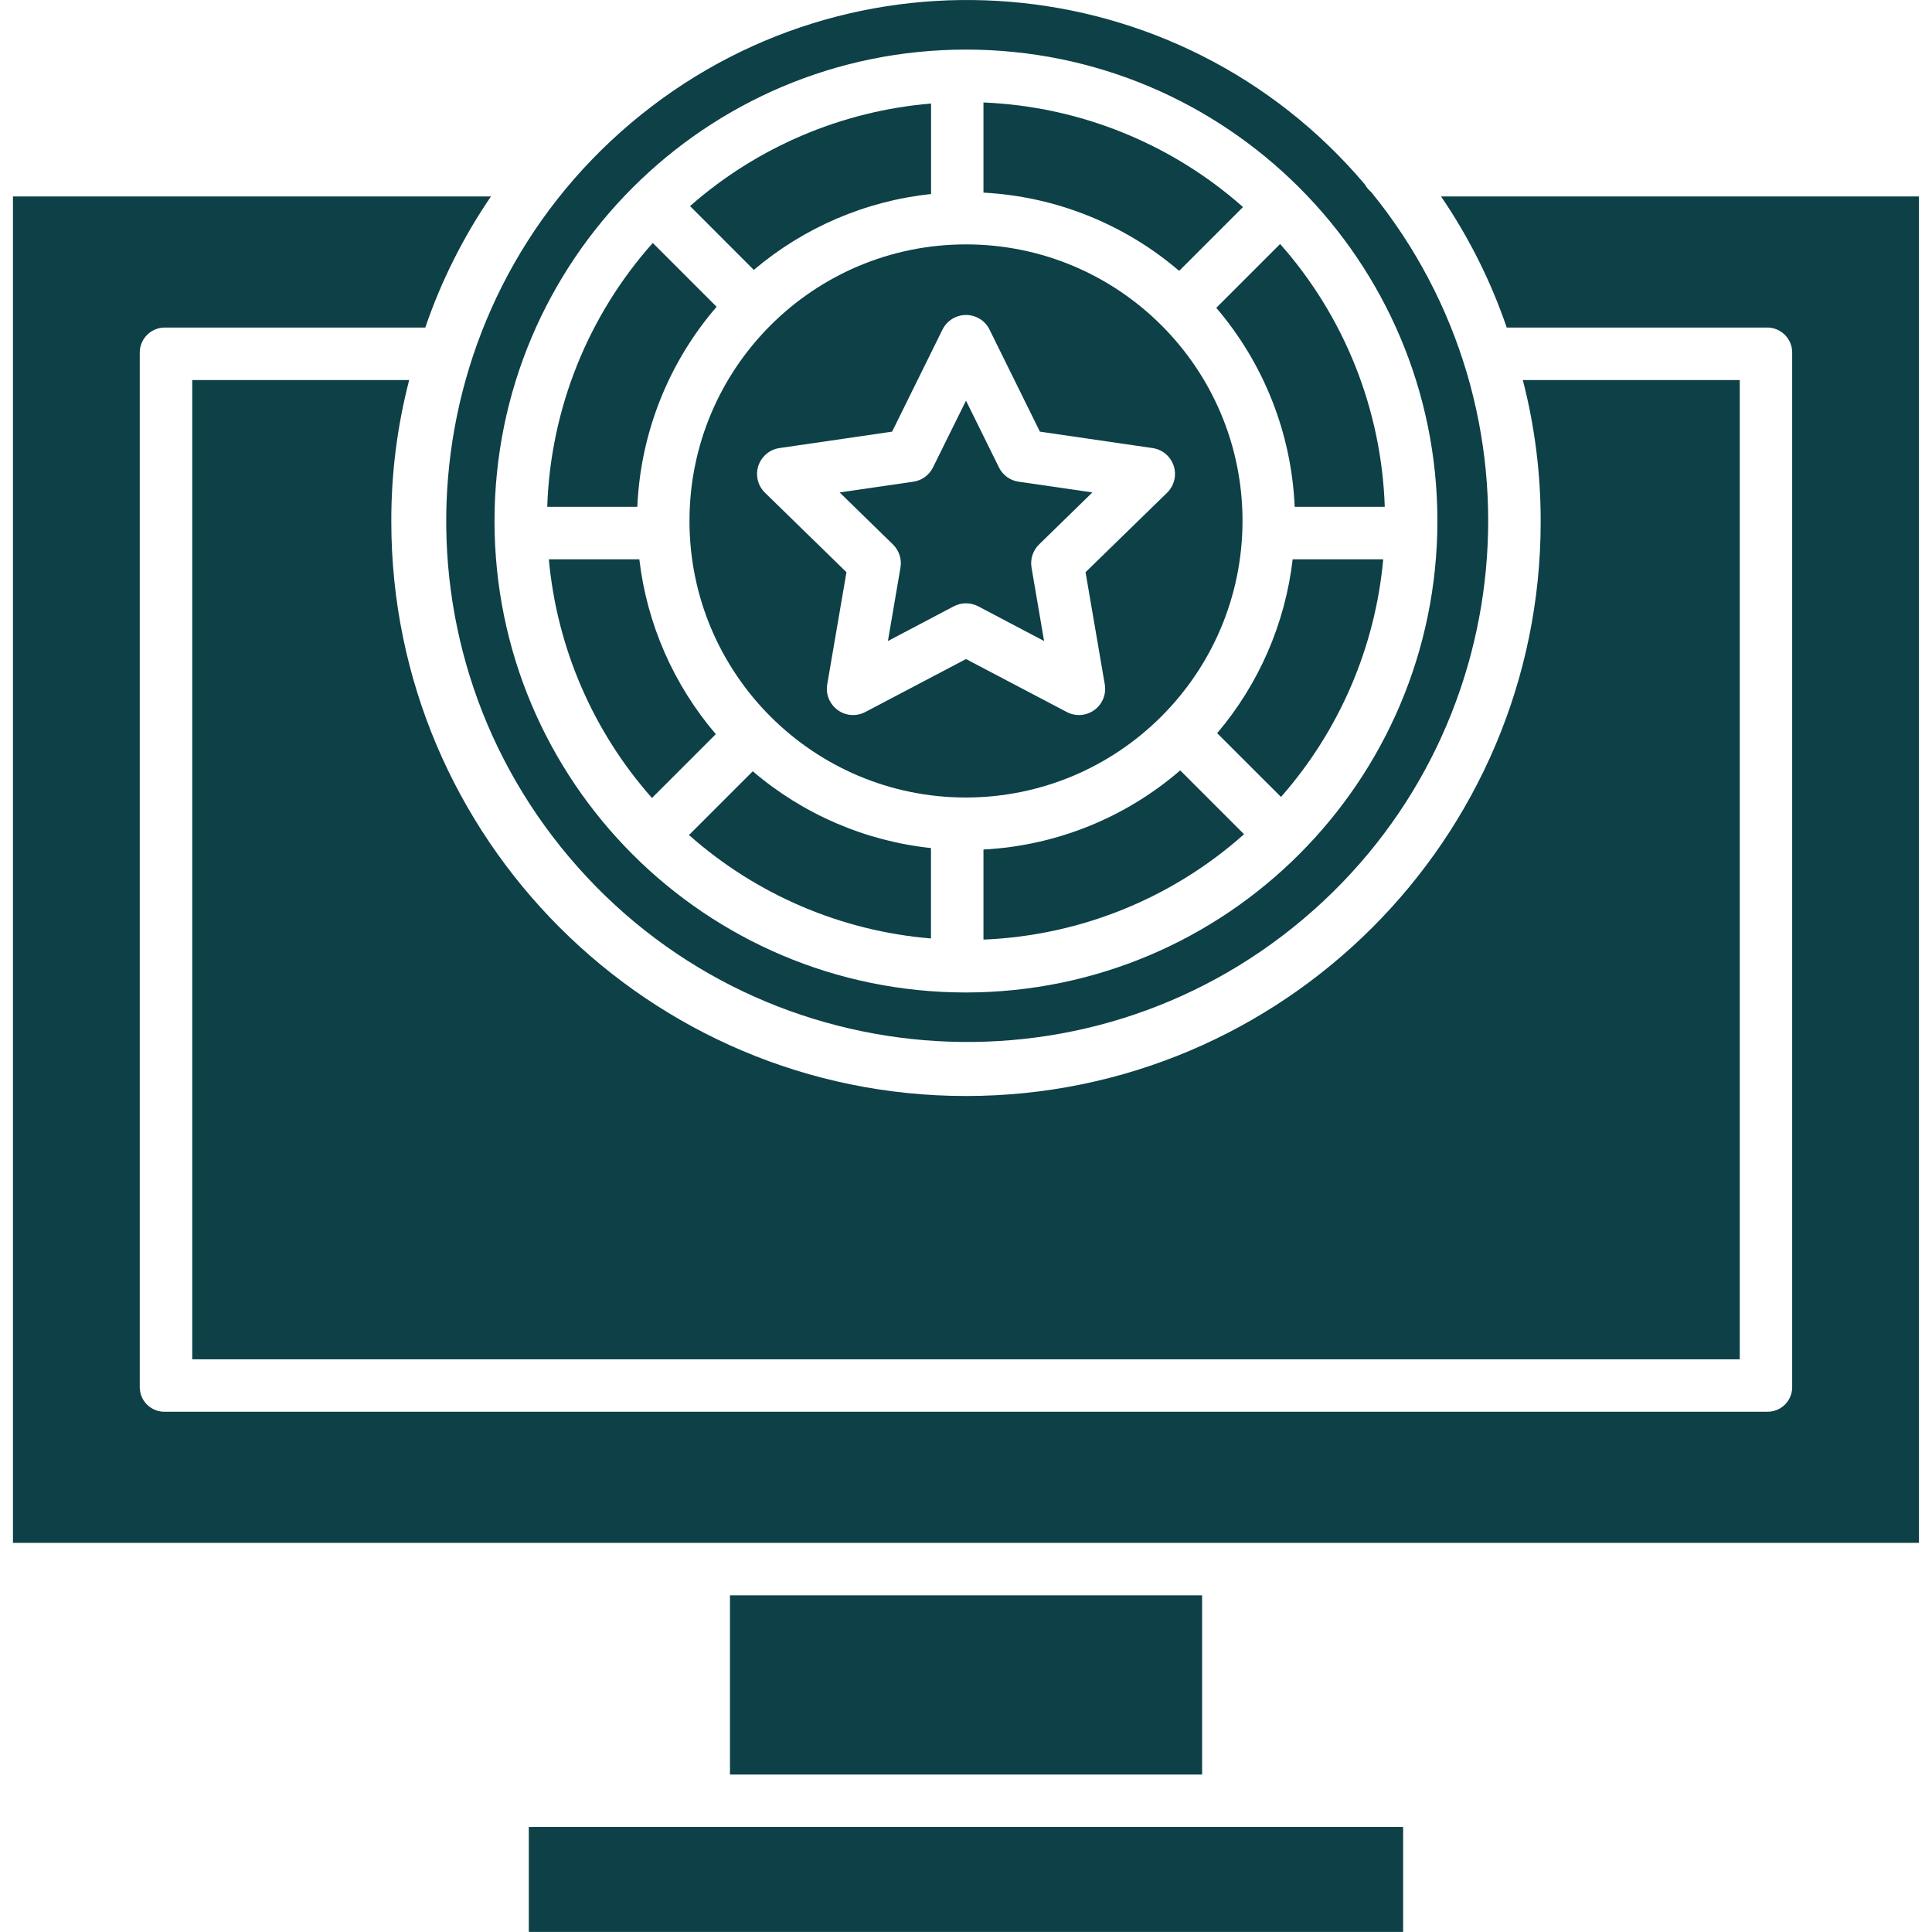 <svg width="24" height="24" viewBox="0 0 24 24" fill="none" xmlns="http://www.w3.org/2000/svg">
<g clip-path="url(#clip0_184_1376)">
<g clip-path="url(#clip1_184_1376)">
<g clip-path="url(#clip2_184_1376)">
<path d="M15.441 2.572C14.548 1.781 13.409 1.322 12.217 1.273V2.393C13.113 2.44 13.967 2.782 14.648 3.365L15.441 2.572Z" fill="#0D4047"/>
<path d="M15.109 3.824C15.701 4.516 16.044 5.386 16.083 6.296H17.202C17.162 5.09 16.703 3.935 15.902 3.031L15.109 3.824Z" fill="#0D4047"/>
<path d="M12.654 5.984C12.548 5.969 12.456 5.902 12.409 5.806L12 4.977L11.59 5.806C11.543 5.902 11.451 5.969 11.345 5.984L10.43 6.117L11.092 6.763C11.169 6.838 11.204 6.946 11.186 7.051L11.03 7.963L11.848 7.532C11.943 7.482 12.056 7.482 12.152 7.532L12.97 7.963L12.814 7.051C12.796 6.946 12.831 6.838 12.908 6.763L13.57 6.117L12.654 5.984Z" fill="#0D4047"/>
<path d="M15.435 6.471C15.435 4.574 13.897 3.036 12 3.036C10.103 3.036 8.565 4.574 8.565 6.471C8.565 8.369 10.103 9.907 12 9.907C13.896 9.904 15.433 8.368 15.435 6.471ZM13.595 8.82C13.494 8.893 13.361 8.903 13.252 8.845L12 8.187L10.749 8.845C10.589 8.929 10.393 8.868 10.309 8.708C10.275 8.645 10.264 8.572 10.276 8.502L10.515 7.108L9.503 6.121C9.374 5.996 9.371 5.789 9.497 5.661C9.547 5.609 9.612 5.576 9.683 5.566L11.082 5.362L11.708 4.094C11.788 3.933 11.983 3.867 12.144 3.946C12.209 3.978 12.261 4.03 12.292 4.094L12.918 5.362L14.317 5.566C14.495 5.591 14.619 5.757 14.593 5.935C14.582 6.006 14.549 6.071 14.498 6.121L13.485 7.108L13.724 8.502C13.745 8.624 13.695 8.747 13.595 8.82Z" fill="#0D4047"/>
<path d="M7.942 6.948H6.818C6.918 8.048 7.367 9.086 8.099 9.913L8.892 9.12C8.367 8.506 8.036 7.75 7.942 6.948Z" fill="#0D4047"/>
<path d="M15.12 9.108L15.913 9.9C16.638 9.076 17.083 8.042 17.183 6.948H16.058C15.965 7.745 15.639 8.496 15.12 9.108Z" fill="#0D4047"/>
<path d="M8.559 10.373C9.396 11.115 10.451 11.566 11.565 11.658V10.535C10.748 10.448 9.976 10.115 9.351 9.581L8.559 10.373Z" fill="#0D4047"/>
<path d="M12.217 10.553V11.672C13.415 11.623 14.559 11.161 15.454 10.363L14.661 9.57C13.978 10.16 13.118 10.506 12.217 10.553Z" fill="#0D4047"/>
<path d="M16.955 2.291C14.646 -0.437 10.563 -0.777 7.834 1.532C5.106 3.841 4.766 7.924 7.075 10.653C9.383 13.381 13.467 13.721 16.195 11.412C18.888 9.134 19.26 5.12 17.033 2.385C17.002 2.359 16.975 2.327 16.955 2.291ZM12 12.329C8.765 12.329 6.143 9.707 6.143 6.473C6.143 3.238 8.765 0.616 12 0.616C15.234 0.616 17.856 3.238 17.856 6.473C17.853 9.706 15.233 12.325 12 12.329Z" fill="#0D4047"/>
<path d="M6.569 22.695H17.43V23.999H6.569V22.695Z" fill="#0D4047"/>
<path d="M12 13.615C8.064 13.615 4.861 10.416 4.861 6.48C4.859 5.887 4.934 5.296 5.083 4.721H2.388V16.886H21.612V4.721H18.917C19.066 5.296 19.14 5.888 19.139 6.482C19.139 10.418 15.936 13.615 12 13.615Z" fill="#0D4047"/>
<path d="M9.068 19.818H14.933V22.044H9.068V19.818Z" fill="#0D4047"/>
<path d="M18.717 4.069H21.94C22.111 4.062 22.256 4.195 22.263 4.366C22.263 4.37 22.263 4.375 22.263 4.379V17.233C22.263 17.402 22.125 17.538 21.956 17.537C21.951 17.537 21.945 17.537 21.94 17.537H2.06C1.891 17.546 1.746 17.418 1.737 17.249C1.736 17.244 1.736 17.238 1.736 17.233V4.379C1.737 4.207 1.876 4.069 2.047 4.069C2.051 4.069 2.056 4.069 2.06 4.069H5.283C5.48 3.492 5.755 2.944 6.099 2.44H0.161V19.166H23.838V2.44H17.901C18.245 2.944 18.52 3.492 18.717 4.069Z" fill="#0D4047"/>
<path d="M11.566 2.41V1.286C10.457 1.379 9.407 1.825 8.572 2.56L9.364 3.353C9.987 2.825 10.754 2.496 11.566 2.41Z" fill="#0D4047"/>
<path d="M8.902 3.811L8.109 3.018C7.302 3.924 6.838 5.084 6.798 6.296H7.917C7.956 5.381 8.303 4.505 8.902 3.811Z" fill="#0D4047"/>
</g>
</g>
</g>
<defs>
<clipPath id="clip0_184_1376">
<rect width="24" height="24" fill="white"/>
</clipPath>
<clipPath id="clip1_184_1376">
<rect width="24" height="24" fill="white"/>
</clipPath>
<clipPath id="clip2_184_1376">
<rect width="24" height="24" fill="white"/>
</clipPath>
</defs>
</svg>
